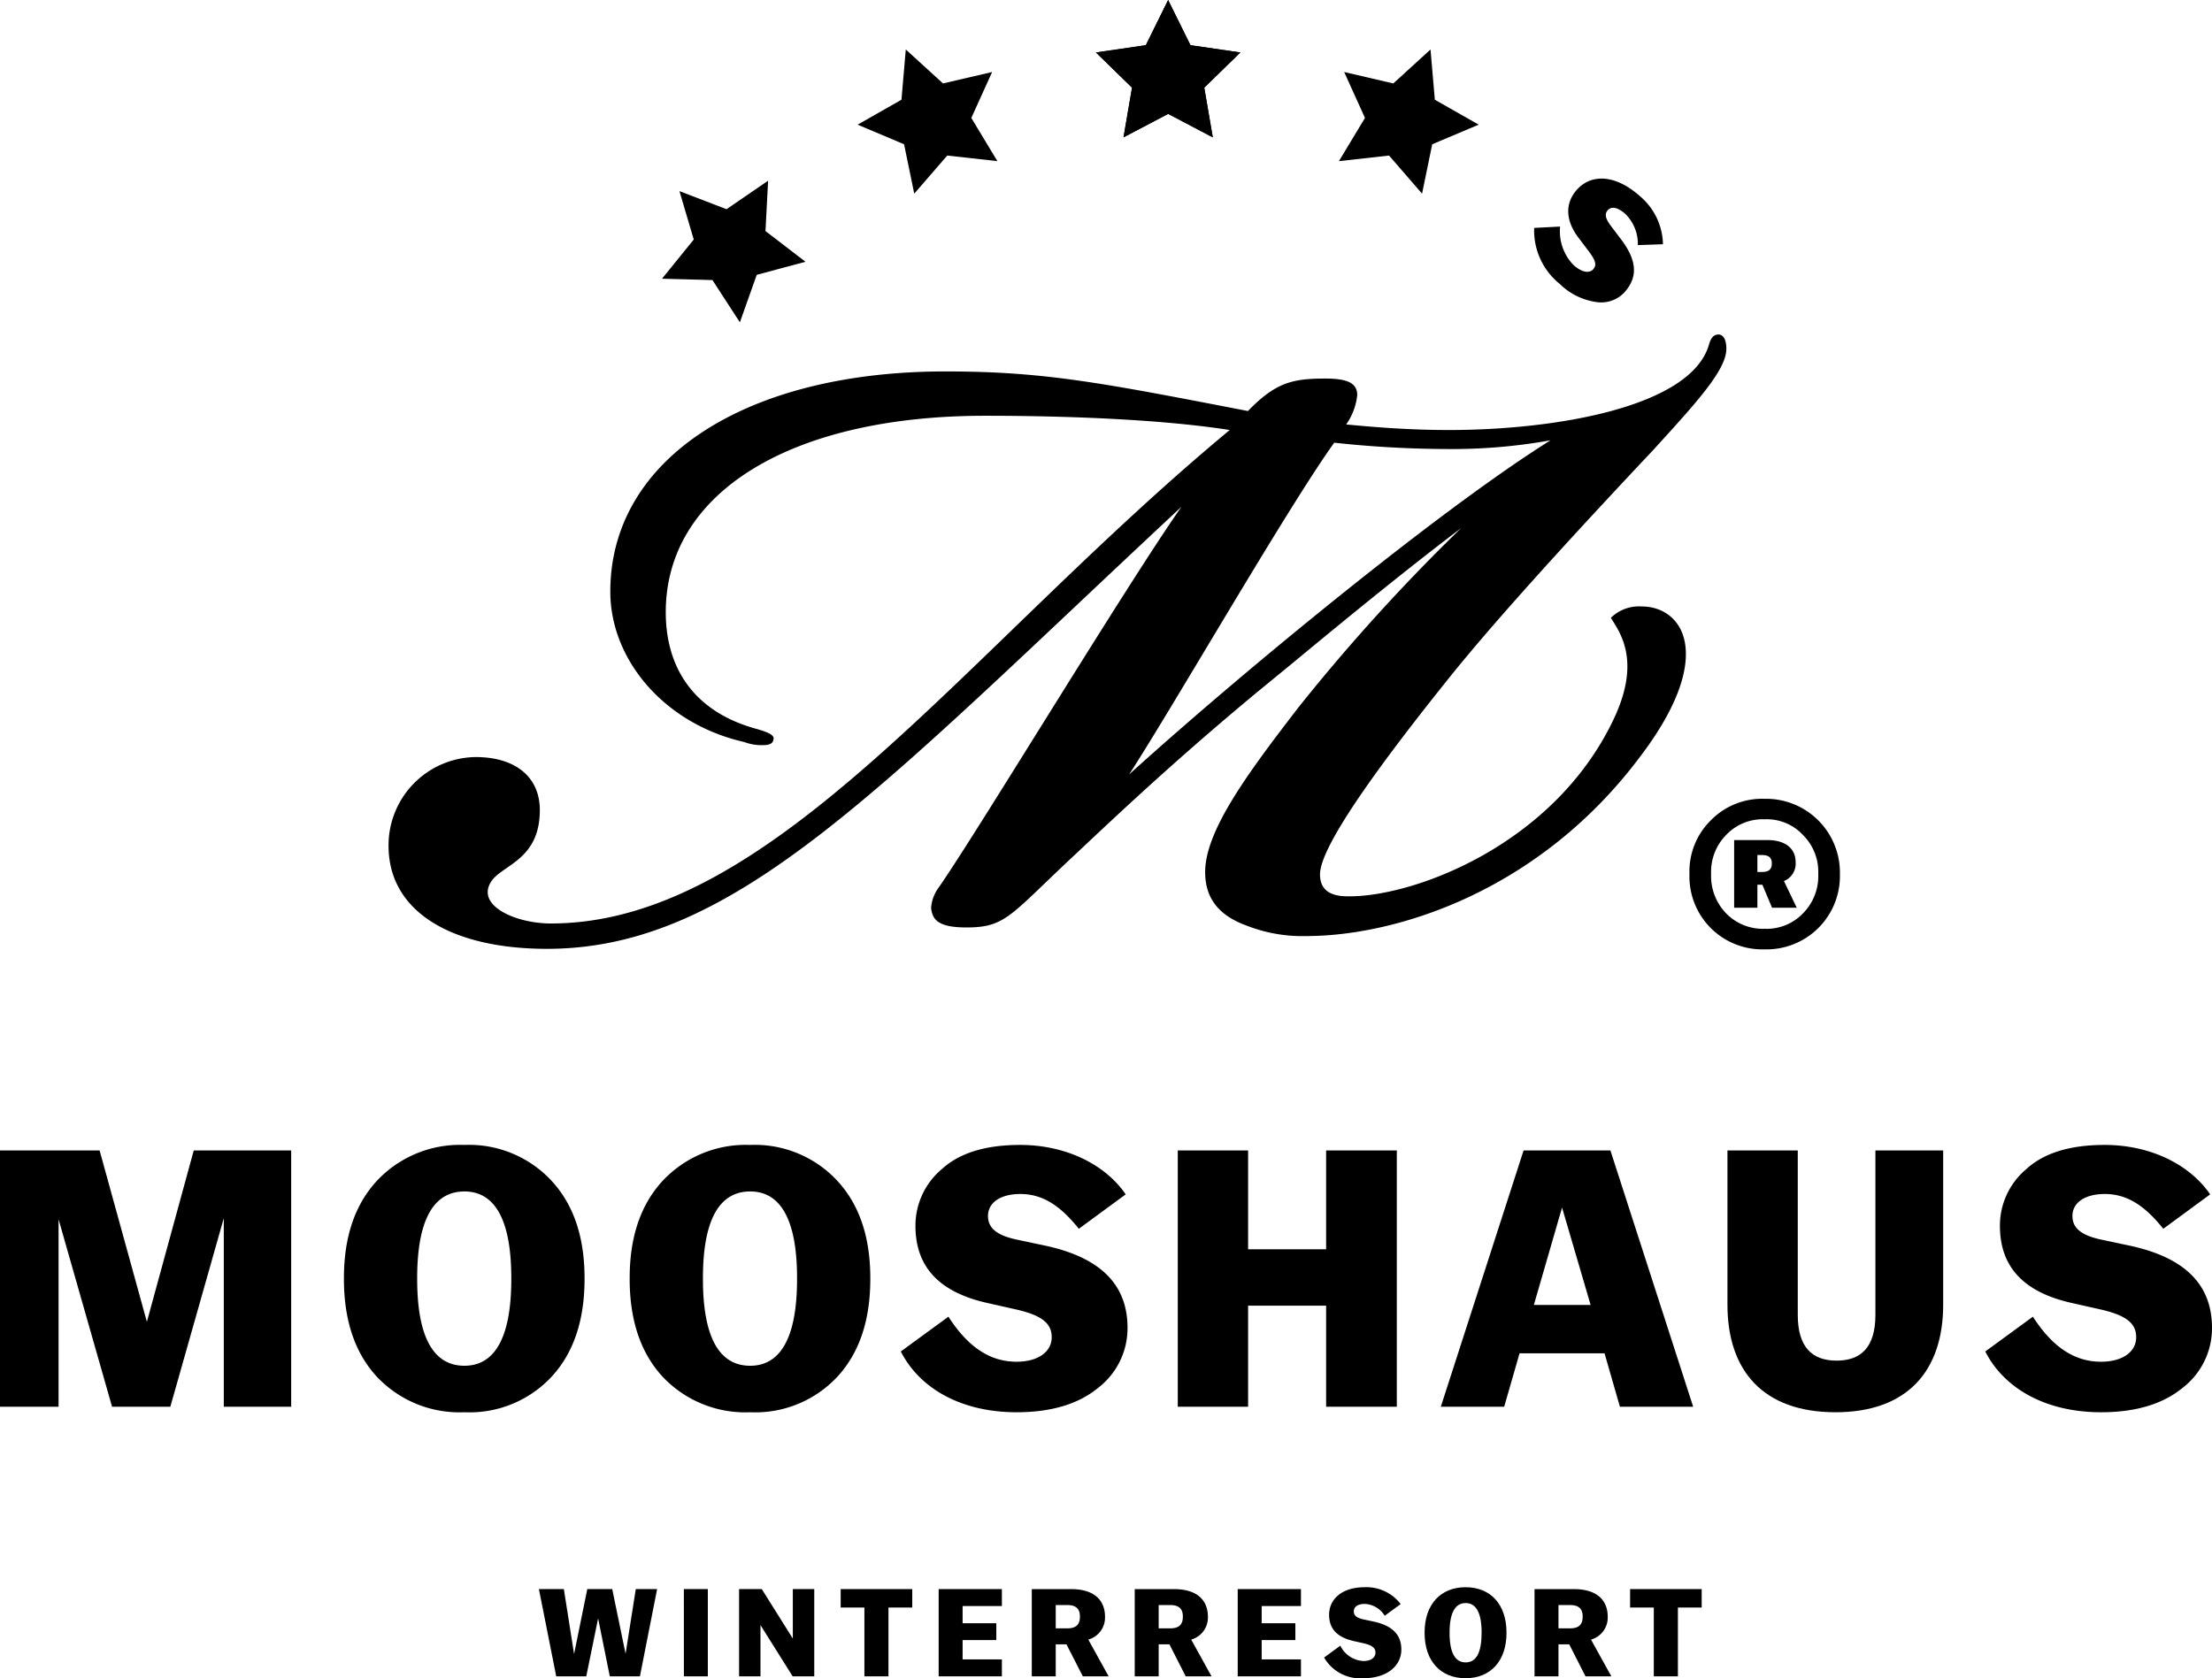<svg xmlns="http://www.w3.org/2000/svg" width="256" height="194.279" viewBox="0 0 256 194.279">
  <g id="Mooshaus_light" data-name="Mooshaus light" transform="translate(-435.422 -299.632)">
    <g id="Gruppe_13" data-name="Gruppe 13" transform="translate(435.422 299.632)">
      <g id="Gruppe_7" data-name="Gruppe 7" transform="translate(0 132.544)">
        <g id="Gruppe_6" data-name="Gruppe 6">
          <path id="Pfad_51" data-name="Pfad 51" d="M452.421,485.866l5.425-19.838h11.276V495.7h-7.8v-21.83l-6.188,21.83h-6.741L442.2,474v21.7h-6.782V466.028h11.531Z" transform="translate(-435.422 -465.392)" fill="#000000"/>
          <path id="Pfad_52" data-name="Pfad 52" d="M488.95,469.389a13.162,13.162,0,0,1,10.131-4.155,13.009,13.009,0,0,1,10.089,4.155c2.543,2.755,3.815,6.486,3.815,11.275v.085q0,7.185-3.815,11.318a12.984,12.984,0,0,1-10.089,4.112,13.136,13.136,0,0,1-10.131-4.112q-3.814-4.133-3.814-11.318v-.085C485.136,475.875,486.408,472.144,488.95,469.389Zm10.131,1.229c-3.39,0-5.468,2.967-5.468,10.046v.085c0,7.08,2.078,10.046,5.468,10.046,3.35,0,5.426-2.966,5.426-10.046v-.085C504.508,473.585,502.431,470.618,499.082,470.618Z" transform="translate(-445.333 -465.234)" fill="#000000"/>
          <path id="Pfad_53" data-name="Pfad 53" d="M530.256,469.389a13.161,13.161,0,0,1,10.131-4.155,13.009,13.009,0,0,1,10.089,4.155c2.543,2.755,3.814,6.486,3.814,11.275v.085q0,7.185-3.814,11.318a12.984,12.984,0,0,1-10.089,4.112,13.135,13.135,0,0,1-10.131-4.112q-3.815-4.133-3.815-11.318v-.085C526.441,475.875,527.713,472.144,530.256,469.389Zm10.131,1.229c-3.391,0-5.468,2.967-5.468,10.046v.085c0,7.08,2.077,10.046,5.468,10.046,3.349,0,5.425-2.966,5.425-10.046v-.085C545.813,473.585,543.736,470.618,540.387,470.618Z" transform="translate(-453.567 -465.234)" fill="#000000"/>
          <path id="Pfad_54" data-name="Pfad 54" d="M579.027,490.329c2.5,0,4.069-1.145,4.069-2.841,0-1.568-1.1-2.5-3.985-3.179l-3.39-.763c-5.6-1.23-8.393-4.155-8.393-8.944a8.54,8.54,0,0,1,3.052-6.57c2.035-1.866,5.045-2.8,9.072-2.8,5.214,0,9.792,2.2,12.208,5.723l-5.425,3.985c-2.332-2.926-4.409-4.028-6.782-4.028-2.247,0-3.73.975-3.73,2.544,0,1.314.89,2.2,3.221,2.713l3.391.72c6.91,1.484,9.537,4.917,9.537,9.538a8.707,8.707,0,0,1-3.433,6.952q-3.435,2.8-9.411,2.8c-6.232,0-11.148-2.627-13.395-7.036l5.51-4.027C573.516,488.8,576.1,490.329,579.027,490.329Z" transform="translate(-461.38 -465.234)" fill="#000000"/>
          <path id="Pfad_55" data-name="Pfad 55" d="M613.807,477.474h9.03V466.028h8.181V495.7h-8.181V484h-9.03v11.7h-8.139V466.028h8.139Z" transform="translate(-469.361 -465.392)" fill="#000000"/>
          <path id="Pfad_56" data-name="Pfad 56" d="M672.9,495.7h-8.478l-1.781-6.189h-9.835l-1.78,6.189h-7.334l9.581-29.673h10.047Zm-18.44-11.784h6.57l-3.306-11.276Z" transform="translate(-476.944 -465.392)" fill="#000000"/>
          <path id="Pfad_57" data-name="Pfad 57" d="M693.3,466.028v19.033c0,3.731,1.654,5.3,4.493,5.3s4.493-1.568,4.493-5.3V466.028h7.843v17.846c0,7.673-4.154,12.463-12.463,12.463-8.351,0-12.505-4.79-12.505-12.463V466.028Z" transform="translate(-485.24 -465.392)" fill="#000000"/>
          <path id="Pfad_58" data-name="Pfad 58" d="M735.785,490.329c2.5,0,4.07-1.145,4.07-2.841,0-1.568-1.1-2.5-3.985-3.179l-3.391-.763c-5.6-1.23-8.393-4.155-8.393-8.944a8.539,8.539,0,0,1,3.051-6.57c2.035-1.866,5.045-2.8,9.072-2.8,5.214,0,9.792,2.2,12.208,5.723l-5.425,3.985c-2.332-2.926-4.409-4.028-6.782-4.028-2.247,0-3.731.975-3.731,2.544,0,1.314.891,2.2,3.222,2.713l3.39.72c6.911,1.484,9.539,4.917,9.539,9.538a8.708,8.708,0,0,1-3.434,6.952q-3.435,2.8-9.411,2.8c-6.231,0-11.148-2.627-13.394-7.036l5.51-4.027C730.275,488.8,732.86,490.329,735.785,490.329Z" transform="translate(-492.63 -465.234)" fill="#000000"/>
        </g>
      </g>
      <g id="Gruppe_9" data-name="Gruppe 9" transform="translate(76.617)">
        <path id="Pfad_59" data-name="Pfad 59" d="M602.193,299.632l2.583,5.232,5.775.841-4.178,4.075.986,5.752-5.166-2.715-5.166,2.715.985-5.752-4.178-4.075,5.776-.841Z" transform="translate(-543.618 -299.632)" fill="#000000" fill-rule="evenodd"/>
        <path id="Pfad_60" data-name="Pfad 60" d="M602.193,299.632l2.583,5.232,5.775.841-4.178,4.075.986,5.752-5.166-2.715-5.166,2.715.985-5.752-4.178-4.075,5.776-.841Z" transform="translate(-543.618 -299.632)" fill="#000000" fill-rule="evenodd"/>
        <path id="Pfad_61" data-name="Pfad 61" d="M639.521,306.778l.5,5.816,5.074,2.887-5.377,2.271-1.176,5.715-3.821-4.41-5.8.645,3.015-5-2.409-5.316,5.686,1.323Z" transform="translate(-550.581 -301.05)" fill="#000000" fill-rule="evenodd"/>
        <path id="Pfad_62" data-name="Pfad 62" d="M565,306.778l-.5,5.816-5.074,2.887,5.376,2.271,1.177,5.715,3.821-4.41,5.8.645-3.015-5,2.408-5.316-5.686,1.323Z" transform="translate(-536.788 -301.05)" fill="#000000" fill-rule="evenodd"/>
        <path id="Pfad_63" data-name="Pfad 63" d="M533.2,326.939l1.656,5.6-3.674,4.537,5.836.156,3.176,4.894,1.952-5.5,5.639-1.512-4.629-3.555.305-5.83-4.812,3.3Z" transform="translate(-531.183 -304.811)" fill="#000000" fill-rule="evenodd"/>
        <g id="Gruppe_8" data-name="Gruppe 8" transform="translate(100.912 20.673)">
          <path id="Pfad_64" data-name="Pfad 64" d="M661.646,335.419c1.005.907,1.862.989,2.288.513s.33-.977-.547-2.143l-1.145-1.513c-1.578-2.071-1.536-4.064-.185-5.567,1.659-1.843,4.449-1.808,7.356.808a7.473,7.473,0,0,1,2.6,5.509l-2.907.1a4.859,4.859,0,0,0-1.458-3.616c-.894-.8-1.621-.873-2.014-.435-.36.4-.353.887.349,1.826l1.149,1.515c2.019,2.647,1.9,4.536.414,6.189a3.686,3.686,0,0,1-3.327,1.1,7.534,7.534,0,0,1-4.146-2.08,7.946,7.946,0,0,1-2.965-6.489l3-.156A5.628,5.628,0,0,0,661.646,335.419Z" transform="translate(-657.084 -325.425)" fill="#000000"/>
        </g>
      </g>
      <g id="Gruppe_12" data-name="Gruppe 12" transform="translate(44.965 38.724)">
        <g id="Gruppe_11" data-name="Gruppe 11" transform="translate(150.557 53.744)">
          <g id="Gruppe_10" data-name="Gruppe 10">
            <path id="Pfad_65" data-name="Pfad 65" d="M681.99,417.6a8.308,8.308,0,0,1,6.116-2.5h.251a8.547,8.547,0,0,1,8.582,8.593v.252a8.489,8.489,0,0,1-8.582,8.587h-.251a8.432,8.432,0,0,1-8.583-8.587v-.252A8.3,8.3,0,0,1,681.99,417.6Zm10.681,10.755a6.1,6.1,0,0,0,1.762-4.426V423.7a5.991,5.991,0,0,0-1.762-4.4,5.713,5.713,0,0,0-4.329-1.83h-.224a5.826,5.826,0,0,0-4.359,1.83,6.087,6.087,0,0,0-1.732,4.4v.226a6.2,6.2,0,0,0,1.732,4.426,5.925,5.925,0,0,0,4.359,1.8h.224A5.809,5.809,0,0,0,692.671,428.355Z" transform="translate(-679.522 -415.097)" fill="#000000"/>
          </g>
        </g>
        <path id="Pfad_66" data-name="Pfad 66" d="M636.714,379.527a4.645,4.645,0,0,0-3.568,1.315c1.033,1.687,3.568,4.97.281,11.824-7.008,14.669-23.489,20.615-30.9,20.412-1.862-.036-3.043-.73-3.043-2.539,0-3.4,7.517-13.489,14.942-22.746,5.868-7.333,16.043-18.333,23.559-26.31,5.1-5.593,8.526-9.33,8.526-11.789,0-.917-.276-1.65-.918-1.65s-.917.55-1.1,1.191c-2.109,7.242-17.876,9.866-30.068,9.866-5.409,0-9.807-.458-11.916-.642a7.168,7.168,0,0,0,1.282-3.392c0-1.282-.916-1.924-3.667-1.924-3.849,0-5.775.458-8.983,3.759-17.051-3.3-23.65-4.584-35.017-4.584-23.193,0-38.775,10.175-38.775,25.484,0,7.884,6.233,15.308,15.49,17.415a5.671,5.671,0,0,0,2.109.366c.644,0,1.193-.091,1.284-.641.092-.366-.091-.733-2.109-1.282-6.874-1.925-10.357-6.783-10.357-13.475,0-13.842,14.482-22.734,36.942-22.734,11.091,0,21.357.551,28.326,1.65-30.8,25.575-52.8,57.125-78.561,57.125-4.032,0-8.616-2.017-6.966-4.768,1.193-2.02,5.684-2.48,5.684-8.357,0-3.85-2.841-6.141-7.424-6.141a10.213,10.213,0,0,0-10.083,10.274c0,7.709,7.424,11.927,18.333,11.927,21.817,0,38.5-18.626,73.426-51.167-6.6,9.441-23.468,37.405-28.05,44.015a4.537,4.537,0,0,0-.918,2.384,2.656,2.656,0,0,0,.184.824c.458,1.283,2.292,1.467,3.943,1.467,4.582,0,5.041-1.467,12.739-8.624,6.326-5.966,12.285-11.467,20.535-18.341l4.583-3.758c6.417-5.316,13.384-11,19.341-15.492a221.167,221.167,0,0,0-18.792,20.718c-5.866,7.608-10.816,14.3-10.816,19.078,0,2.89,1.41,4.94,4.673,6.16a17.744,17.744,0,0,0,7.068,1.259h.026l.149.01.015-.014c10.155-.061,26.747-5.108,38.5-20.887C645.347,385.25,641.5,379.527,636.714,379.527Zm-59.325,19.45c4.952-7.608,18.333-30.893,23.742-38.409a123.959,123.959,0,0,0,12.926.733,64.485,64.485,0,0,0,12.1-1.008C613.142,368.451,590.133,387.426,577.389,398.976Z" transform="translate(-491.681 -348.044)" fill="#000000"/>
      </g>
    </g>
    <g id="Gruppe_14" data-name="Gruppe 14" transform="translate(497.788 483.375)">
      <path id="Pfad_67" data-name="Pfad 67" d="M520.247,532.775l-1.371,6.71H515.4l-2.005-10.1h2.886l1.184,7.519,1.529-7.519h2.886l1.545,7.489,1.183-7.489h2.468l-1.991,10.1H521.6Z" transform="translate(-513.392 -529.167)" fill="#000000"/>
      <path id="Pfad_68" data-name="Pfad 68" d="M534.326,529.384H537.1v10.1h-2.771Z" transform="translate(-517.547 -529.167)" fill="#000000"/>
      <path id="Pfad_69" data-name="Pfad 69" d="M542.3,539.485v-10.1h2.627l3.593,5.728v-5.728H551v10.1h-2.5l-3.724-5.931v5.931Z" transform="translate(-519.13 -529.167)" fill="#000000"/>
      <path id="Pfad_70" data-name="Pfad 70" d="M562.5,531.52v7.965h-2.785V531.52H556.97v-2.136h8.284v2.136Z" transform="translate(-522.042 -529.167)" fill="#000000"/>
      <path id="Pfad_71" data-name="Pfad 71" d="M571.118,529.384h7.317v1.962h-4.546v1.992h3.9v1.948h-3.9v2.237h4.546v1.962h-7.317Z" transform="translate(-524.85 -529.167)" fill="#000000"/>
      <path id="Pfad_72" data-name="Pfad 72" d="M588.575,535.777h-1.241v3.709h-2.771v-10.1H589.1c2.727,0,3.939,1.313,3.939,3.217a2.65,2.65,0,0,1-1.934,2.627l2.353,4.257h-2.987Zm-1.241-1.847h1.328c1.04,0,1.472-.448,1.472-1.358,0-.894-.433-1.341-1.472-1.341h-1.328Z" transform="translate(-527.518 -529.167)" fill="#000000"/>
      <path id="Pfad_73" data-name="Pfad 73" d="M603.444,535.777H602.2v3.709h-2.771v-10.1h4.532c2.727,0,3.939,1.313,3.939,3.217a2.65,2.65,0,0,1-1.934,2.627l2.352,4.257h-2.987ZM602.2,533.93h1.327c1.04,0,1.472-.448,1.472-1.358,0-.894-.433-1.341-1.472-1.341H602.2Z" transform="translate(-530.47 -529.167)" fill="#000000"/>
      <path id="Pfad_74" data-name="Pfad 74" d="M614.3,529.384h7.317v1.962h-4.546v1.992h3.9v1.948h-3.9v2.237h4.546v1.962H614.3Z" transform="translate(-533.421 -529.167)" fill="#000000"/>
      <path id="Pfad_75" data-name="Pfad 75" d="M626.773,537.253l1.876-1.371a3.159,3.159,0,0,0,2.684,1.775c.851,0,1.385-.39,1.385-.967,0-.534-.36-.851-1.356-1.082l-1.154-.26c-1.9-.433-2.857-1.4-2.857-3.045,0-1.732,1.386-3.19,4.128-3.19a5,5,0,0,1,4.156,1.948l-1.847,1.356a2.862,2.862,0,0,0-2.308-1.371c-.78,0-1.27.317-1.27.866,0,.448.3.751,1.1.924l1.154.245c2.366.5,3.247,1.66,3.247,3.247,0,1.876-1.646,3.32-4.373,3.32A4.821,4.821,0,0,1,626.773,537.253Z" transform="translate(-535.897 -529.113)" fill="#000000"/>
      <path id="Pfad_76" data-name="Pfad 76" d="M641.281,534.395v-.029c0-3.276,1.861-5.253,4.748-5.253,2.872,0,4.733,1.977,4.733,5.253v.029c0,3.277-1.861,5.254-4.733,5.254C643.142,539.649,641.281,537.672,641.281,534.395Zm6.6,0v-.029c0-2.424-.708-3.42-1.847-3.42s-1.861,1-1.861,3.42v.029c0,2.425.707,3.421,1.861,3.421S647.877,536.82,647.877,534.395Z" transform="translate(-538.776 -529.113)" fill="#000000"/>
      <path id="Pfad_77" data-name="Pfad 77" d="M661.169,535.777h-1.242v3.709h-2.771v-10.1h4.532c2.728,0,3.94,1.313,3.94,3.217a2.65,2.65,0,0,1-1.935,2.627l2.353,4.257h-2.988Zm-1.242-1.847h1.327c1.04,0,1.472-.448,1.472-1.358,0-.894-.433-1.341-1.472-1.341h-1.327Z" transform="translate(-541.927 -529.167)" fill="#000000"/>
      <path id="Pfad_78" data-name="Pfad 78" d="M676.49,531.52v7.965H673.7V531.52h-2.742v-2.136h8.284v2.136Z" transform="translate(-544.668 -529.167)" fill="#000000"/>
    </g>
    <path id="Pfad_79" data-name="Pfad 79" d="M690.454,428.918l-1.12-2.662h-.574v2.662h-2.692v-7.829h3.863c2.037,0,3.252.954,3.252,2.552a2.157,2.157,0,0,1-1.249,2.144l-.1.049,1.478,3.084Zm-1.694-4.137h.53c.787,0,1.139-.3,1.139-.98s-.352-.981-1.139-.981h-.53Z" transform="translate(-49.95 -24.206)" fill="#000000"/>
  </g>
</svg>
